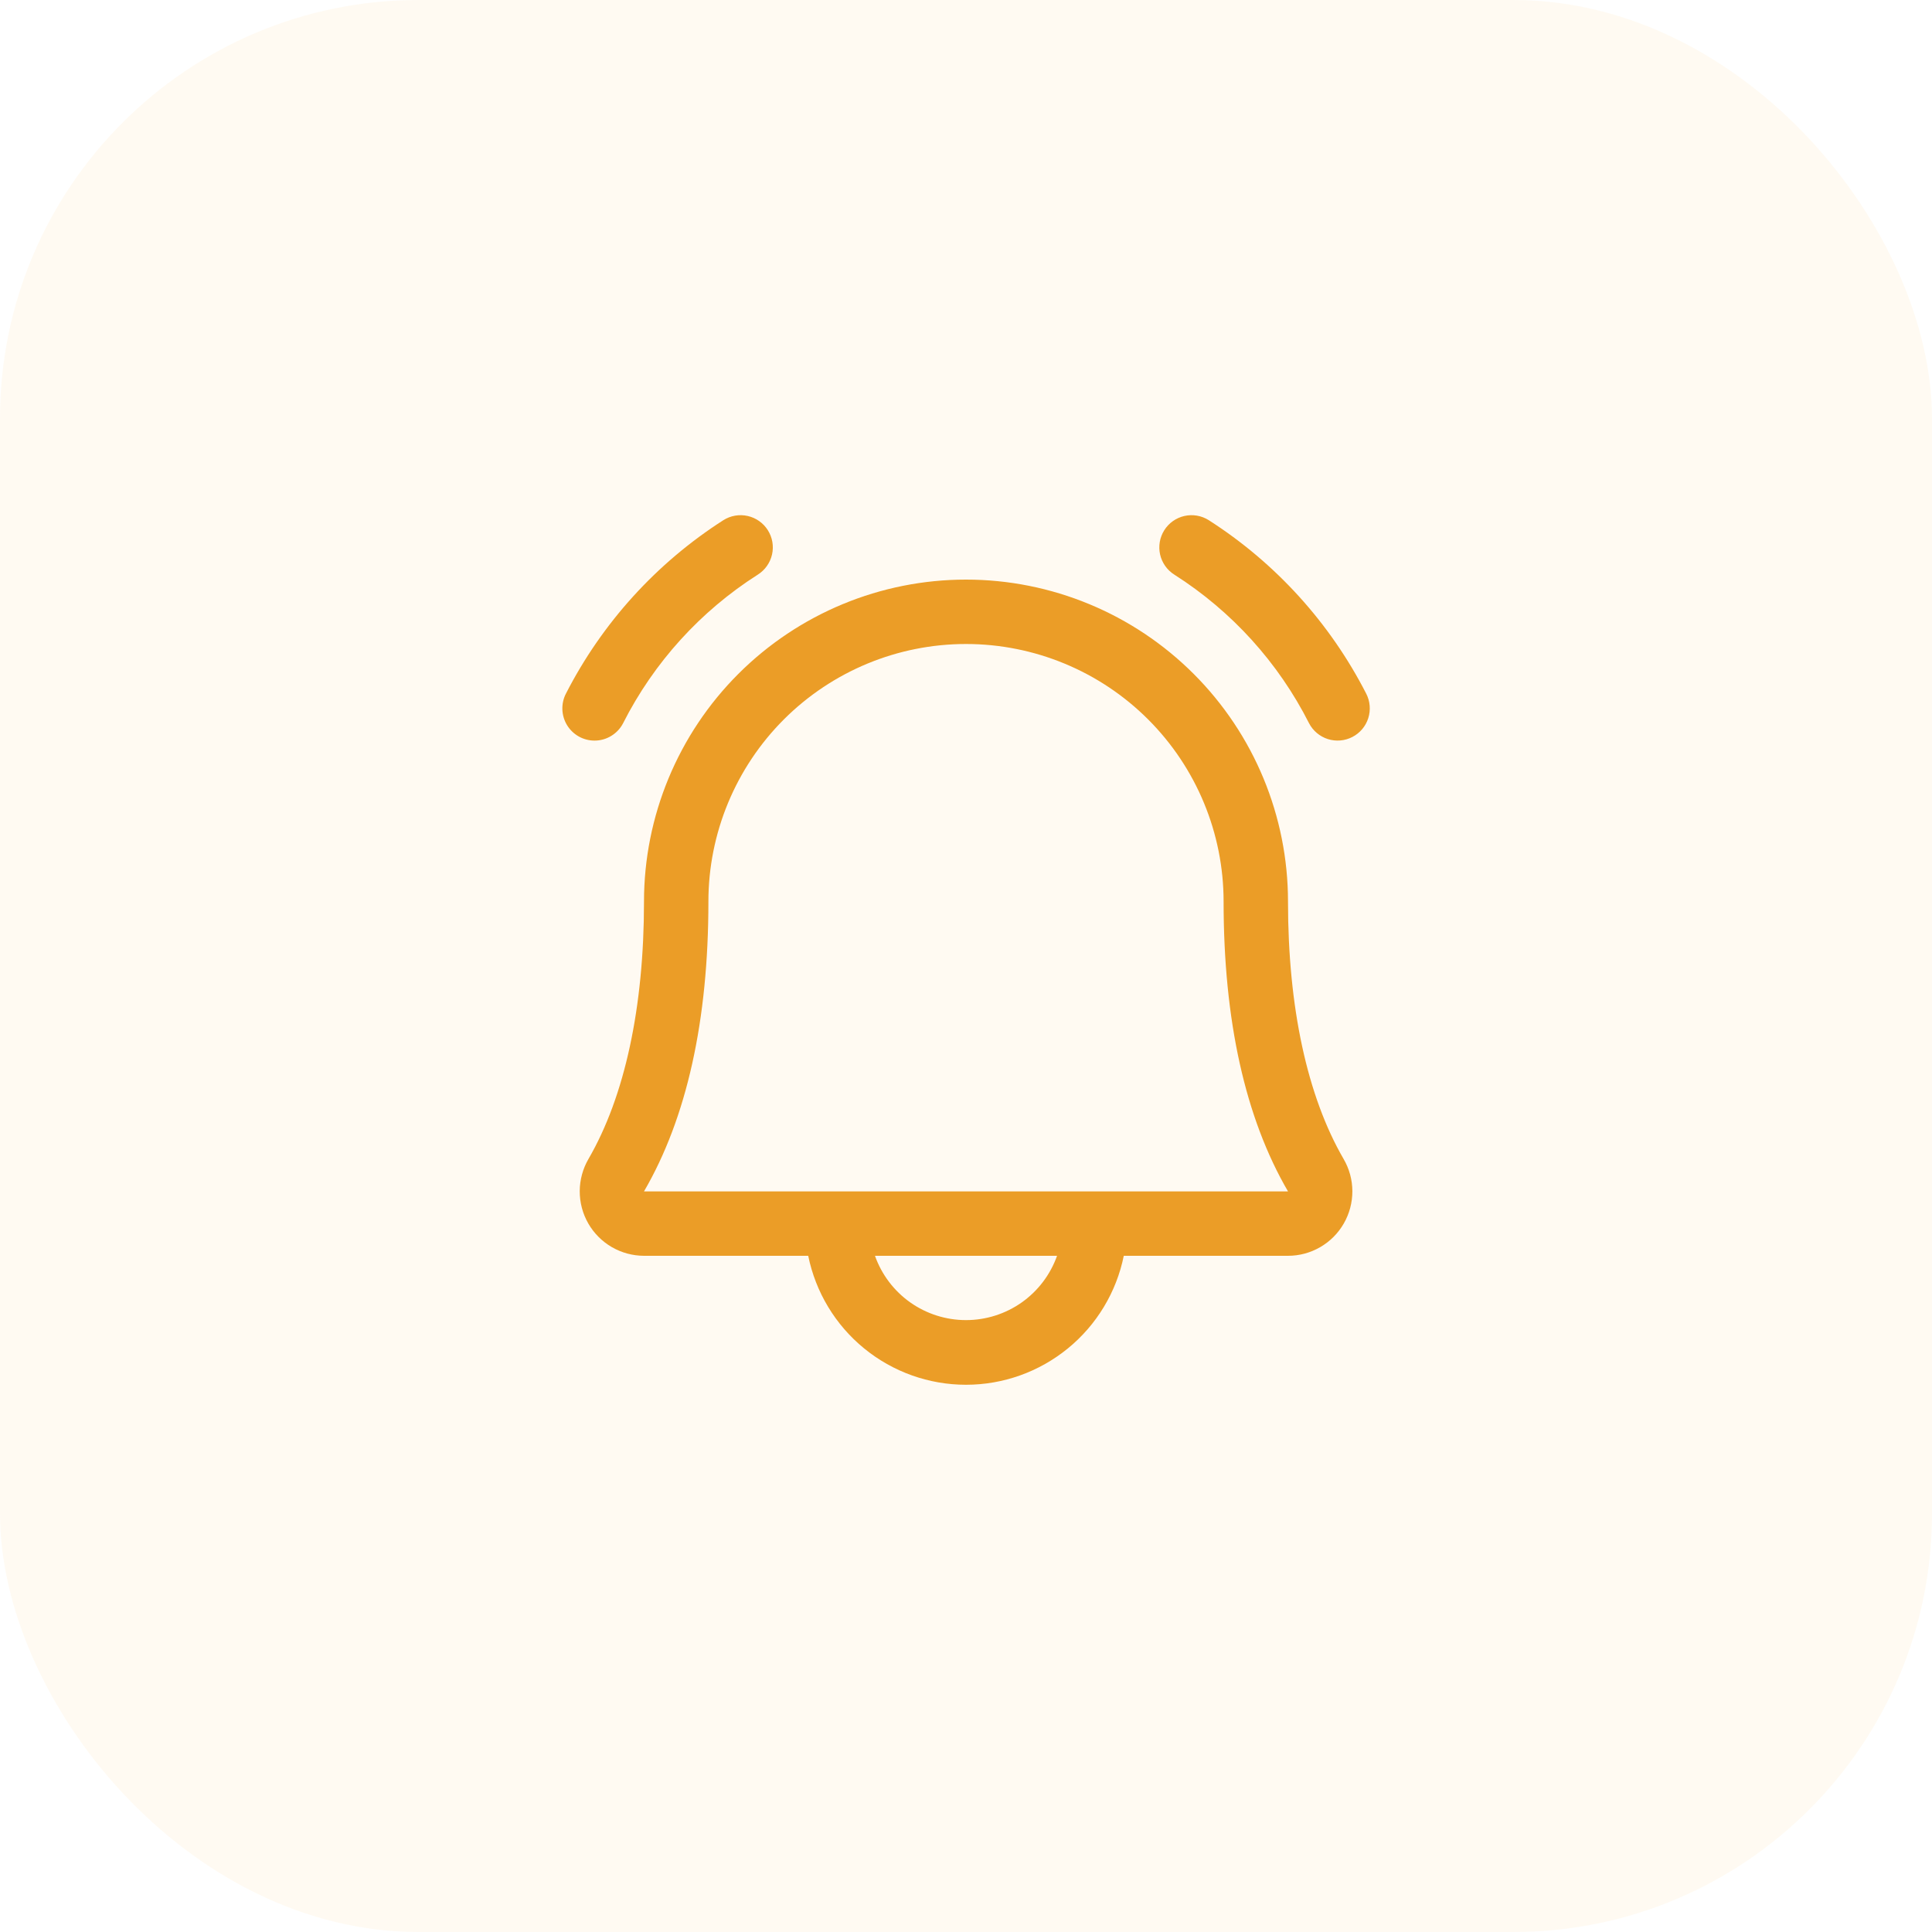 <svg width="60" height="60" viewBox="0 0 60 60" fill="none" xmlns="http://www.w3.org/2000/svg">
<rect width="60" height="60" rx="13" fill="#FBBB5B" fill-opacity="0.08"/>
<path d="M42 22.887C41.765 23.009 41.491 23.033 41.238 22.953C40.985 22.872 40.775 22.695 40.653 22.46C39.698 20.574 38.253 18.981 36.47 17.846C36.359 17.776 36.263 17.685 36.187 17.578C36.111 17.47 36.057 17.349 36.028 17.221C35.999 17.093 35.996 16.96 36.018 16.831C36.04 16.701 36.088 16.577 36.158 16.466C36.228 16.355 36.319 16.259 36.426 16.183C36.534 16.107 36.655 16.053 36.783 16.024C36.911 15.995 37.044 15.992 37.173 16.014C37.303 16.036 37.427 16.084 37.538 16.154C39.616 17.484 41.303 19.343 42.428 21.54C42.55 21.775 42.573 22.05 42.493 22.302C42.413 22.555 42.236 22.765 42 22.887ZM18.464 23C18.647 23 18.827 22.95 18.983 22.854C19.14 22.759 19.267 22.623 19.351 22.46C20.306 20.574 21.751 18.981 23.534 17.846C23.758 17.705 23.917 17.48 23.976 17.221C24.035 16.962 23.988 16.691 23.846 16.466C23.705 16.242 23.48 16.083 23.221 16.024C22.962 15.966 22.691 16.012 22.466 16.154C20.388 17.484 18.701 19.343 17.576 21.54C17.497 21.692 17.459 21.863 17.465 22.034C17.471 22.206 17.521 22.373 17.61 22.52C17.699 22.666 17.824 22.787 17.974 22.872C18.124 22.956 18.292 23 18.464 23ZM41.726 35.992C41.904 36.296 41.998 36.642 41.999 36.993C42 37.345 41.908 37.691 41.733 37.996C41.558 38.301 41.306 38.554 41.002 38.73C40.697 38.907 40.352 39 40 39H34.9C34.671 40.13 34.057 41.147 33.164 41.876C32.271 42.606 31.154 43.005 30 43.005C28.847 43.005 27.729 42.606 26.836 41.876C25.943 41.147 25.33 40.13 25.1 39H20C19.649 38.999 19.304 38.906 19 38.73C18.696 38.553 18.444 38.3 18.269 37.995C18.094 37.69 18.003 37.344 18.004 36.992C18.006 36.641 18.099 36.296 18.276 35.992C19.403 34.049 20 31.285 20 28C20 25.348 21.054 22.804 22.929 20.929C24.805 19.054 27.348 18 30 18C32.652 18 35.196 19.054 37.071 20.929C38.947 22.804 40 25.348 40 28C40 31.284 40.598 34.047 41.726 35.992ZM32.828 39H27.173C27.38 39.584 27.763 40.09 28.269 40.448C28.776 40.805 29.38 40.997 30 40.997C30.62 40.997 31.225 40.805 31.731 40.448C32.237 40.09 32.62 39.584 32.828 39ZM40 37C38.67 34.716 38 31.689 38 28C38 25.878 37.157 23.843 35.657 22.343C34.157 20.843 32.122 20 30 20C27.878 20 25.844 20.843 24.343 22.343C22.843 23.843 22 25.878 22 28C22 31.69 21.328 34.718 20 37H40Z" fill="#EB9D27"/>
</svg>
